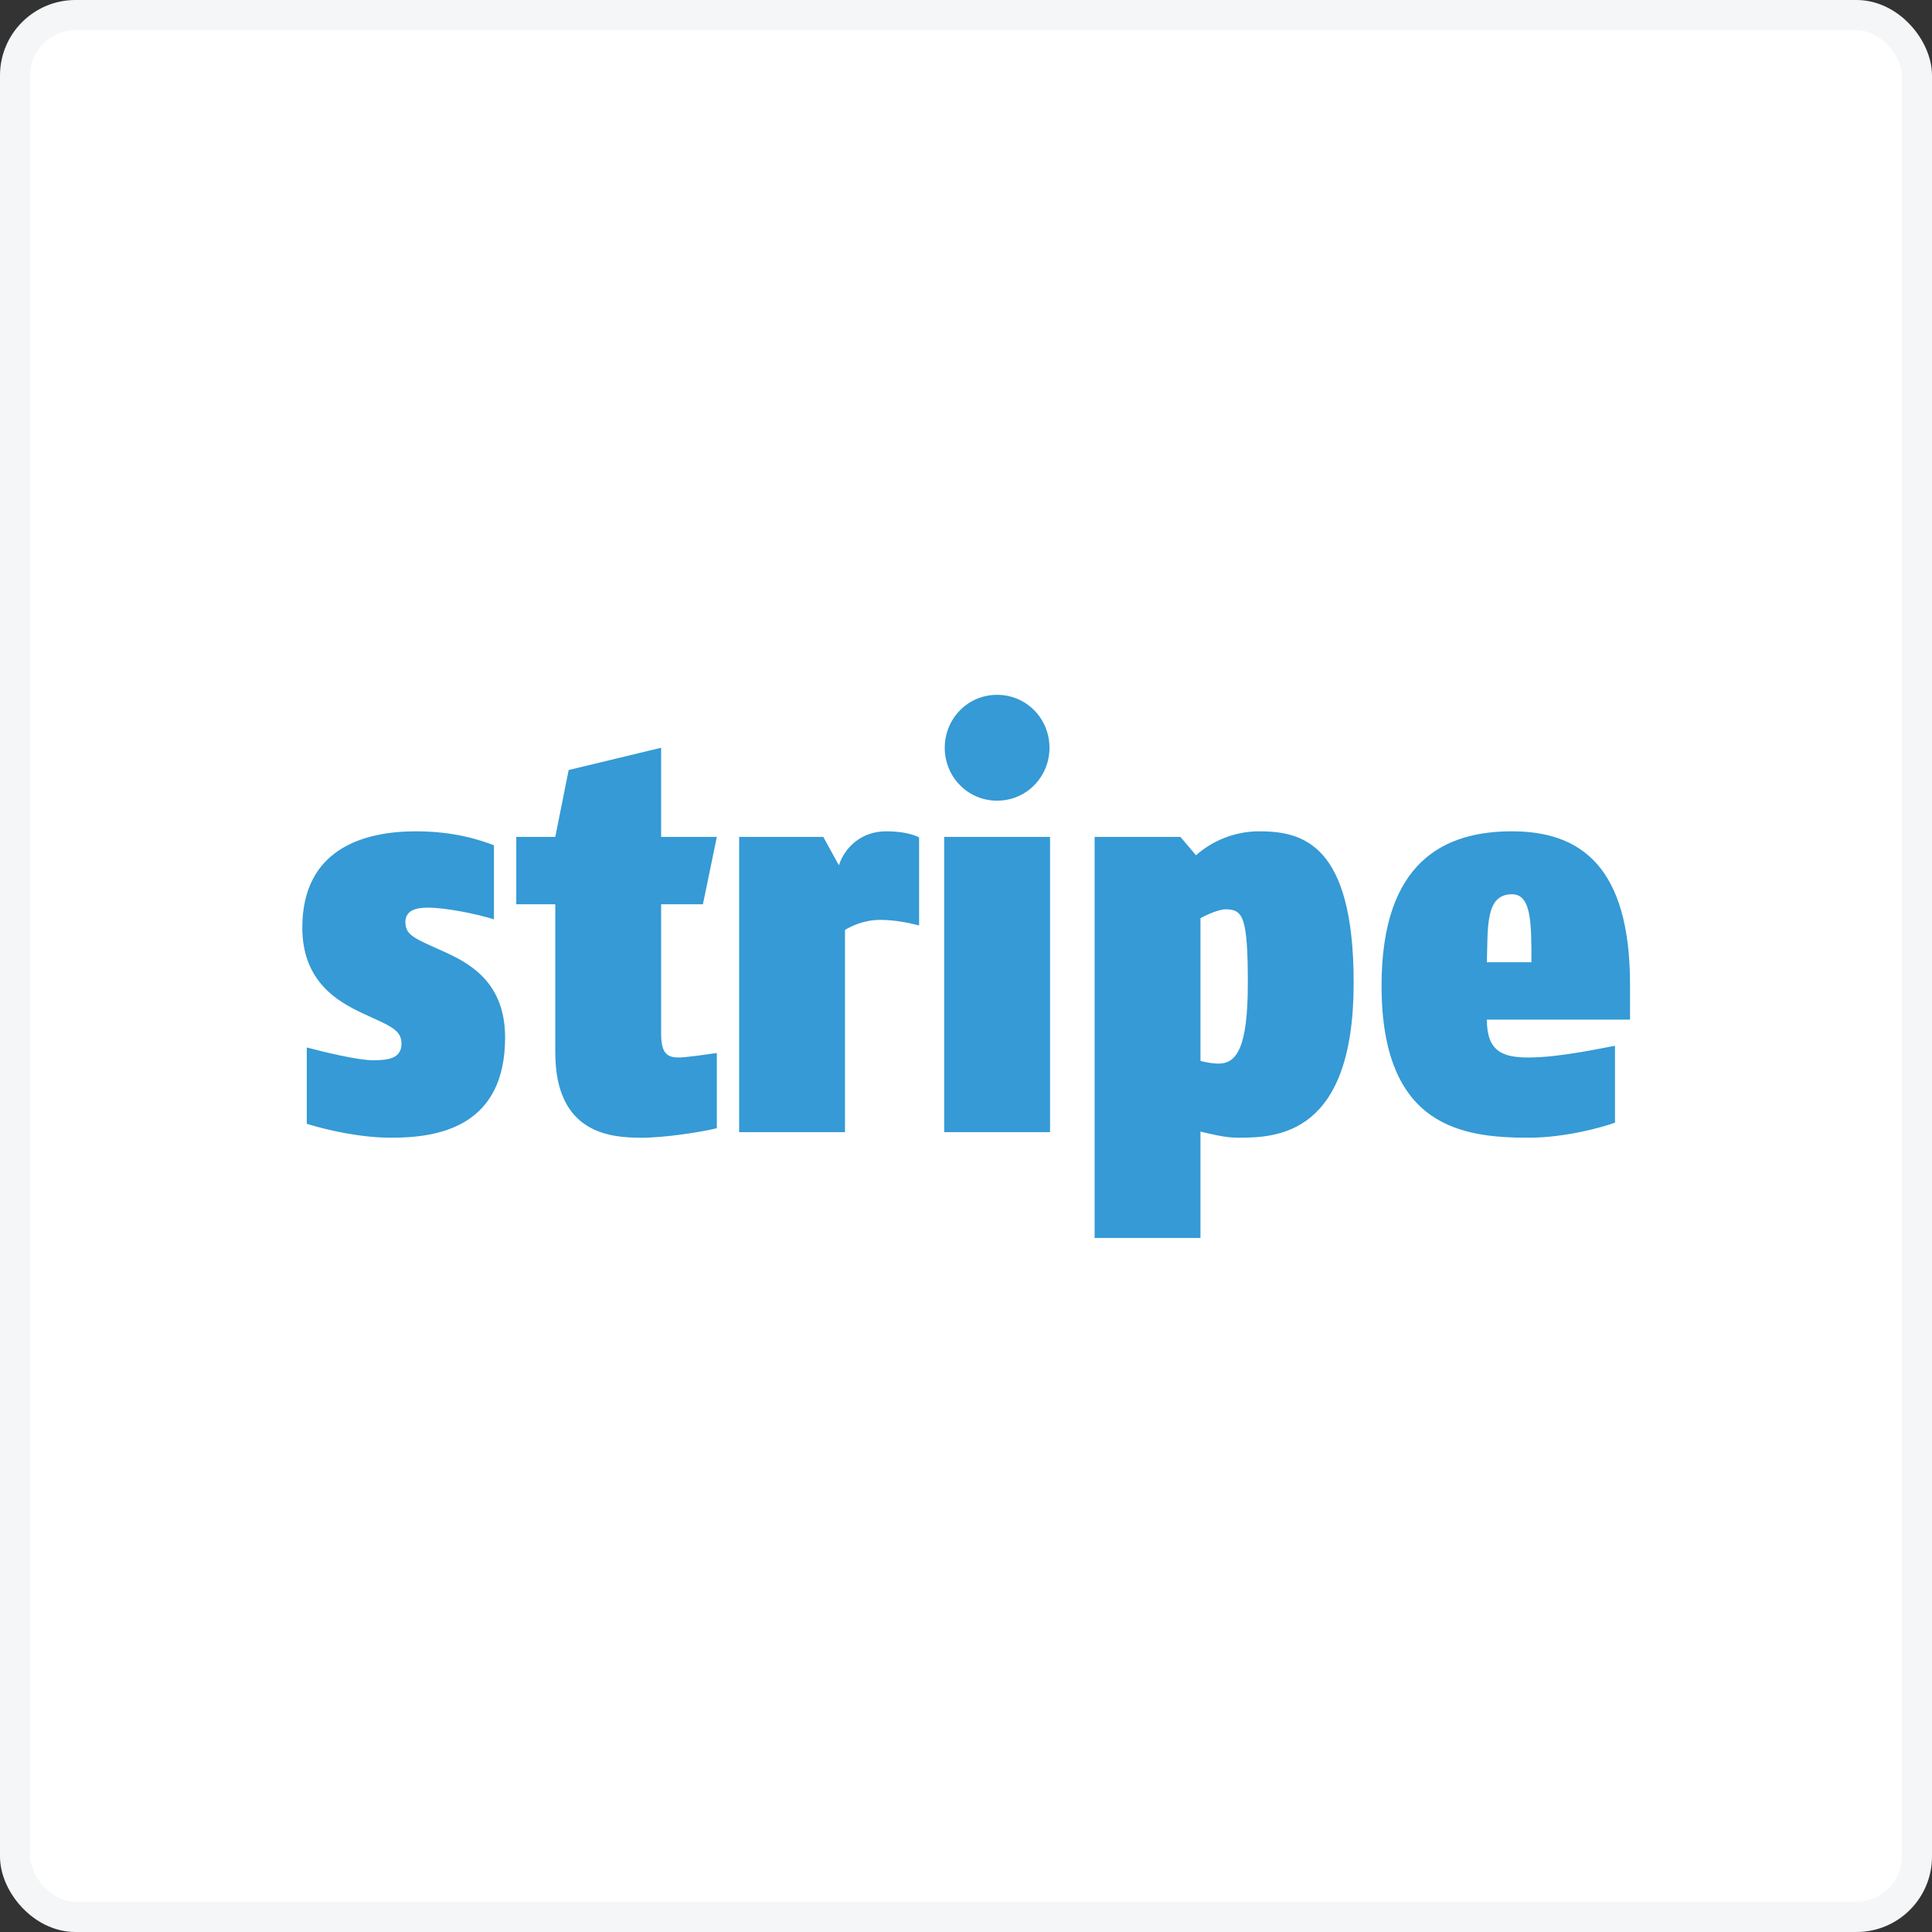 <?xml version="1.0" encoding="UTF-8"?>
<svg width="128px" height="128px" viewBox="0 0 128 128" version="1.1" xmlns="http://www.w3.org/2000/svg" xmlns:xlink="http://www.w3.org/1999/xlink">
    <rect x="0" y="0" width="128" height="128" fill="#333333" stroke="none"/>
    <!-- Generator: Sketch 63.1 (92452) - https://sketch.com -->
    <title>icon/stripe</title>
    <desc>Created with Sketch.</desc>
    <g id="Scrapo" stroke="none" stroke-width="1" fill="none" fill-rule="evenodd">
        <g id="case_Scrapo" transform="translate(-336, -8077)">
            <g id="7_tech-&amp;-team" transform="translate(176, 7508)">
                <g id="icons" transform="translate(0, 225)">
                    <g id="icon/stripe" transform="translate(160, 344)">
                        <rect id="Rectangle" stroke="#F4F6F7" stroke-width="2" fill="#FFFFFF" x="1" y="1" width="126" height="126" rx="4"></rect>
                        <g id="stripe" stroke-width="1" transform="translate(20, 46)" fill="#359AD5">
                            <path d="M80.169,13.247 C78.397,13.247 78.582,15.425 78.509,17.75 L81.461,17.75 C81.461,15.13 81.461,13.247 80.169,13.247 Z M78.509,21.552 C78.509,23.656 79.542,24.062 81.277,24.062 C83.27,24.062 85.964,23.471 86.998,23.286 L86.998,28.38 C86.186,28.676 83.713,29.376 81.277,29.376 C76.884,29.376 71.532,28.675 71.532,19.3 C71.532,11.033 75.74,9.076 80.169,9.076 C84.709,9.076 87.994,11.402 87.994,19.226 L87.994,21.552 L78.509,21.552 Z M61.195,14.244 C60.789,14.244 59.977,14.576 59.535,14.835 L59.535,24.283 C59.866,24.394 60.457,24.468 60.716,24.468 C61.934,24.468 62.672,23.434 62.672,19.116 C62.672,14.724 62.339,14.244 61.195,14.244 L61.195,14.244 Z M62.007,29.377 C61.121,29.377 60.198,29.118 59.534,28.971 L59.534,36.02 L52.521,36.02 L52.521,9.446 L58.205,9.446 L59.239,10.664 C60.309,9.704 61.823,9.076 63.41,9.076 C66.288,9.076 69.684,9.888 69.684,19.116 C69.684,29.229 64.591,29.377 62.007,29.377 L62.007,29.377 Z M46.061,7.047 C44.105,7.047 42.592,5.459 42.592,3.54 C42.592,1.621 44.105,0.034 46.061,0.034 C48.017,0.034 49.531,1.621 49.531,3.54 C49.531,5.459 48.017,7.047 46.061,7.047 Z M42.555,29.008 L42.555,9.446 L49.568,9.446 L49.568,29.008 L42.555,29.008 Z M38.308,14.945 C37.201,14.945 36.352,15.388 35.983,15.61 L35.983,29.008 L28.97,29.008 L28.97,9.446 L34.544,9.446 L35.577,11.328 C35.983,10.11 37.09,9.076 38.714,9.076 C39.822,9.076 40.56,9.298 40.892,9.482 L40.892,15.314 C40.19,15.13 39.268,14.945 38.308,14.945 Z M24.982,24.062 C25.425,24.062 26.976,23.841 27.492,23.766 L27.492,28.749 C26.422,29.007 24.059,29.377 22.509,29.377 C20.516,29.377 16.789,29.156 16.789,23.73 L16.789,13.912 L14.205,13.912 L14.205,9.446 L16.789,9.446 L17.675,5.017 L23.802,3.54 L23.802,9.446 L27.492,9.446 L26.57,13.912 L23.802,13.912 L23.802,22.475 C23.801,23.803 24.207,24.062 24.982,24.062 Z M6.858,15.093 C6.858,15.868 7.375,16.126 8.593,16.68 L9.331,17.012 C11.066,17.787 13.464,19.042 13.464,22.733 C13.464,28.639 9.072,29.377 5.935,29.377 C3.905,29.377 1.764,28.897 0.325,28.455 L0.325,23.398 C1.579,23.73 3.757,24.246 4.717,24.246 C5.787,24.246 6.599,24.099 6.599,23.139 C6.599,22.401 6.082,22.069 4.938,21.553 L4.052,21.146 C2.392,20.371 0.029,19.043 0.029,15.462 C0.029,10.221 4.126,9.077 7.559,9.077 C10.143,9.077 11.84,9.668 12.726,10 L12.726,14.909 C11.692,14.577 9.589,14.134 8.334,14.134 C7.485,14.133 6.858,14.355 6.858,15.093 Z" id="Shape" fill-rule="nonzero"></path>
                        </g>
                    </g>
                </g>
            </g>
        </g>
    </g>
</svg>